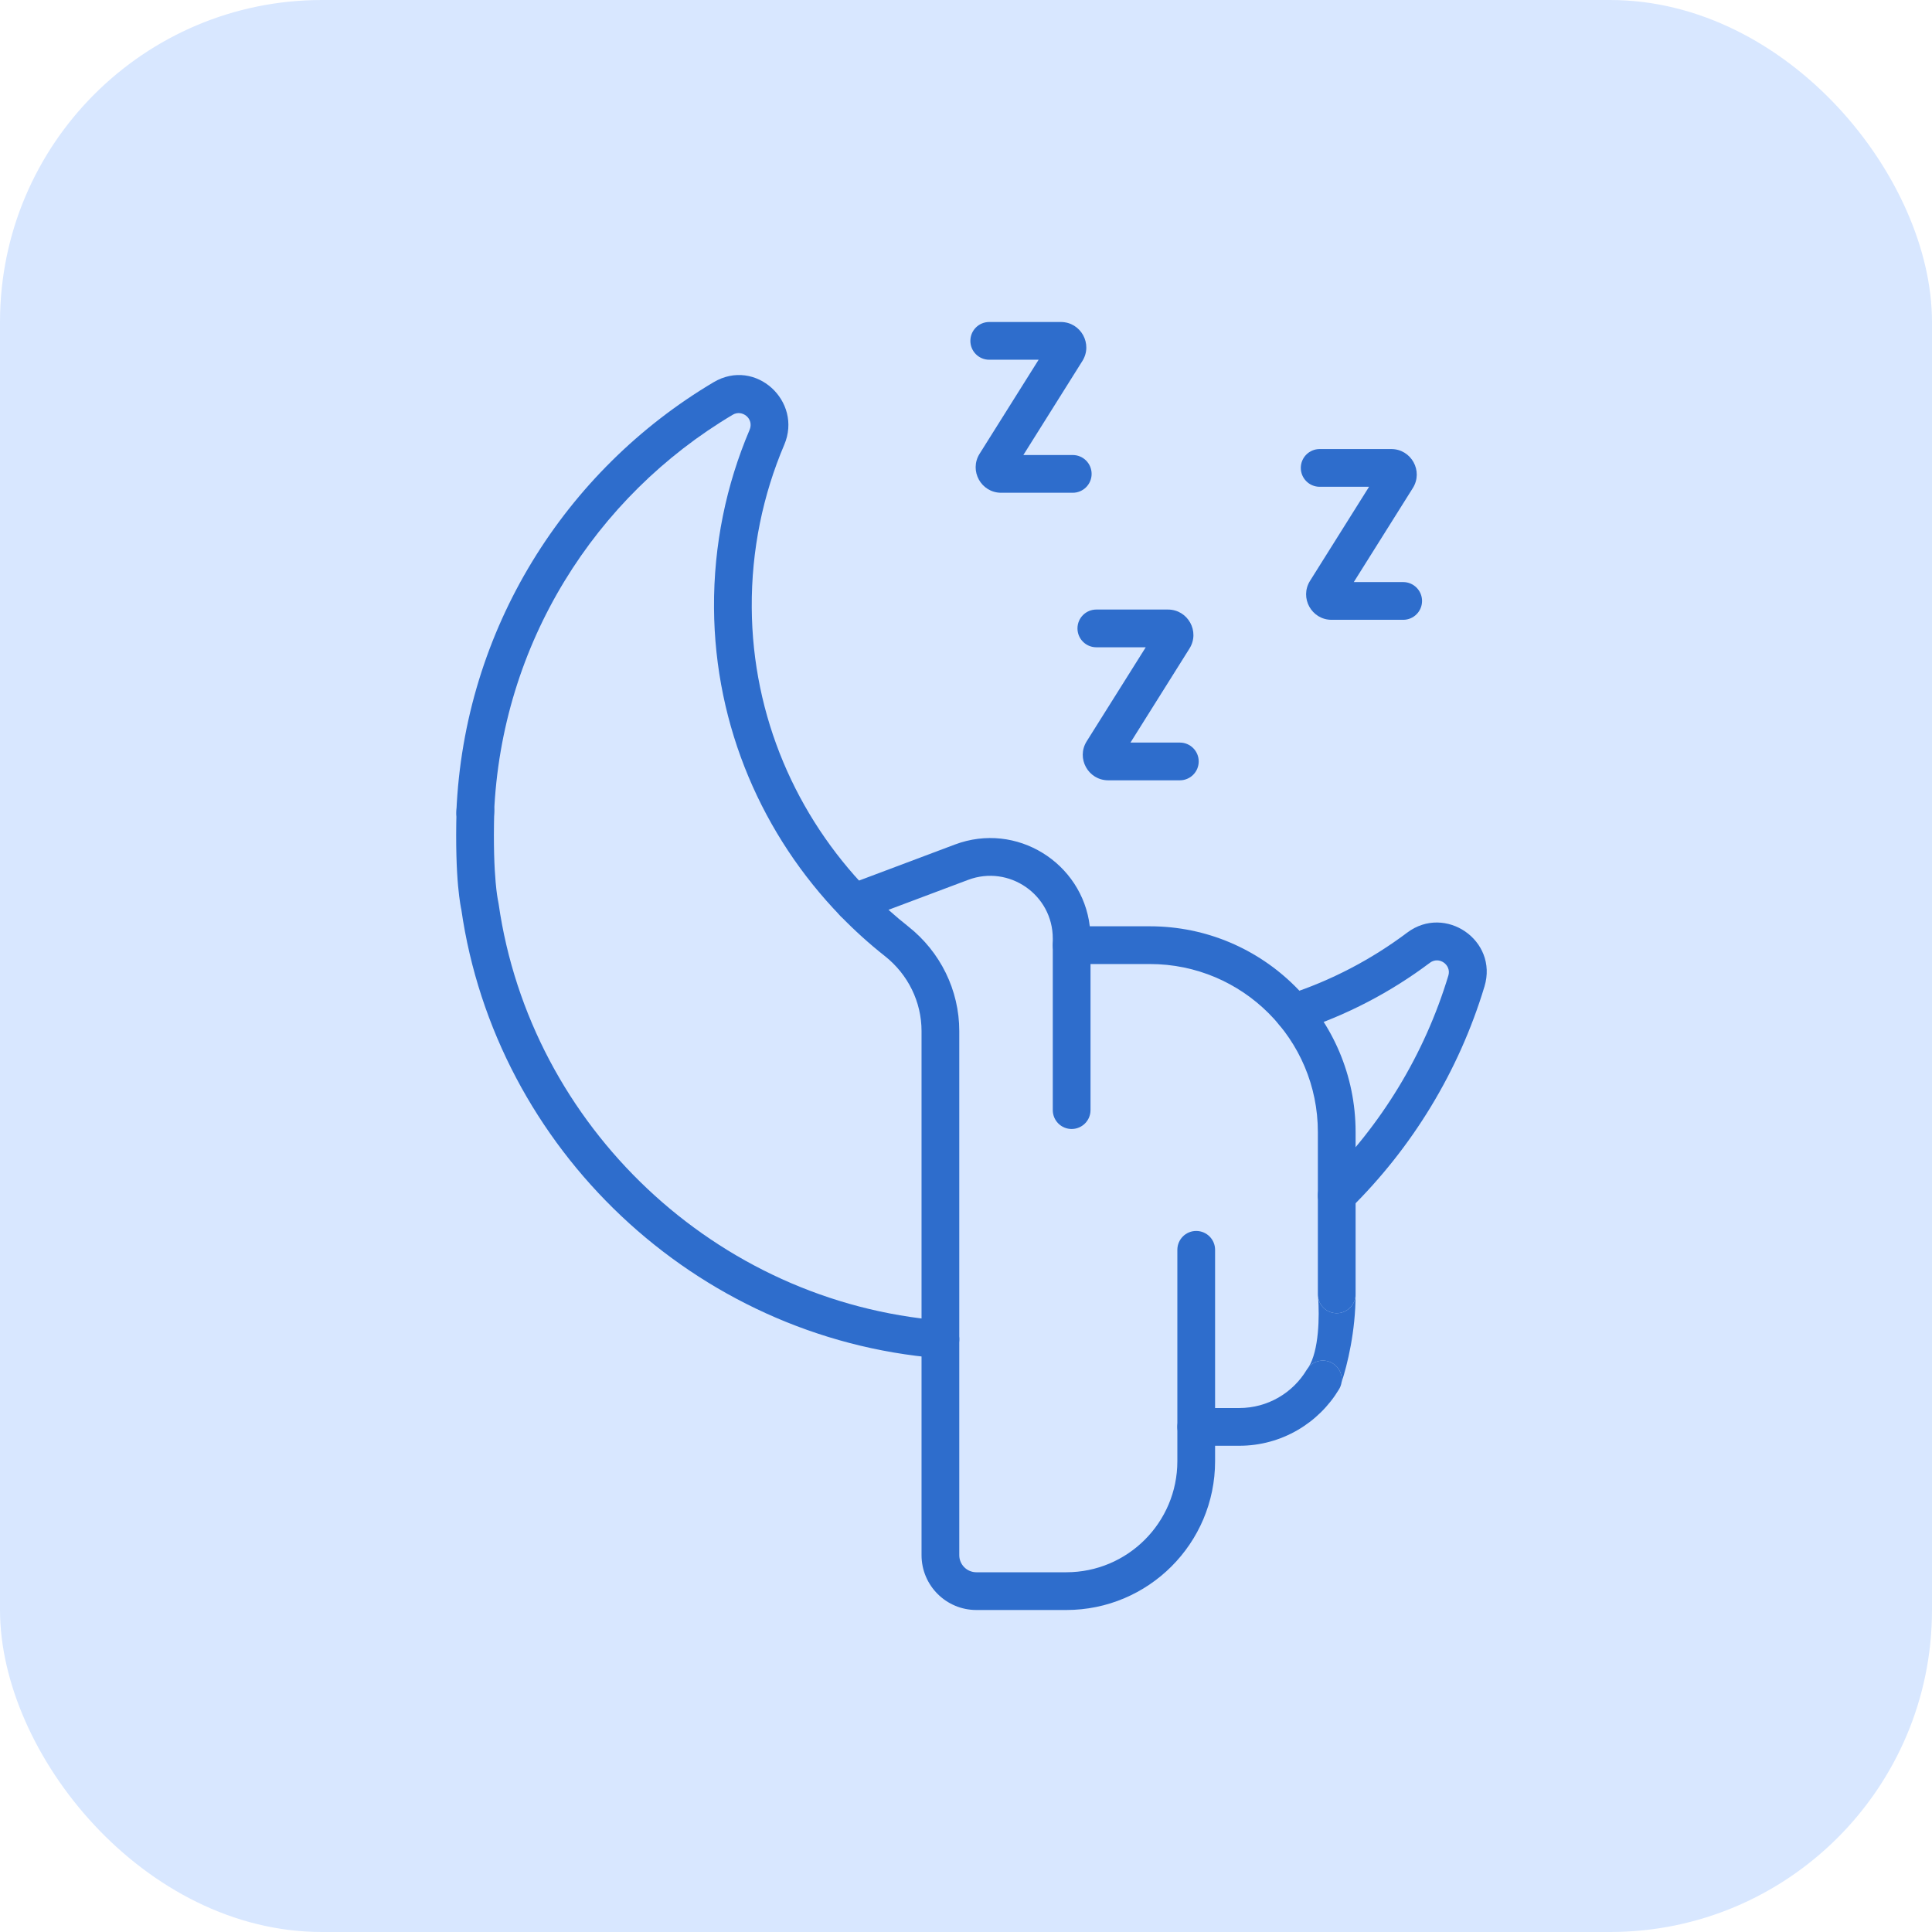 <?xml version="1.0" encoding="UTF-8"?>
<svg xmlns="http://www.w3.org/2000/svg" width="96" height="96" viewBox="0 0 96 96" fill="none">
  <rect width="96" height="96" rx="16" fill="#D8E7FF"></rect>
  <g clip-path="url(#clip0_5586_71463)">
    <path fill-rule="evenodd" clip-rule="evenodd" d="M43.079 45.527C43.452 45.167 43.462 44.574 43.102 44.202C39.579 40.556 37.388 35.623 37.354 30.197L37.354 30.197C37.335 27.32 37.913 24.582 38.97 22.098C39.889 19.94 37.541 17.758 35.458 18.993L35.458 18.993C28.092 23.364 23.056 31.256 22.676 40.354C22.654 40.872 23.056 41.309 23.573 41.33C24.091 41.352 24.528 40.95 24.549 40.432C24.902 31.991 29.573 24.666 36.414 20.606C36.874 20.334 37.484 20.802 37.245 21.364L37.245 21.364C36.09 24.079 35.458 27.071 35.479 30.21C35.517 36.143 37.914 41.532 41.754 45.505C42.113 45.877 42.707 45.887 43.079 45.527Z" fill="#2E6DCC"></path>
    <path fill-rule="evenodd" clip-rule="evenodd" d="M47.663 66.63C47.705 66.114 47.321 65.661 46.805 65.619C35.55 64.703 26.358 55.957 24.777 44.917L24.777 44.917C24.773 44.886 24.766 44.851 24.757 44.806C24.728 44.657 24.678 44.401 24.629 43.846C24.566 43.142 24.513 42.011 24.559 40.306C24.573 39.789 24.165 39.358 23.647 39.344C23.13 39.33 22.699 39.738 22.685 40.256C22.637 42.02 22.691 43.225 22.761 44.013C22.83 44.785 22.926 45.219 22.921 45.183C24.626 57.085 34.521 66.5 46.653 67.488C47.169 67.53 47.621 67.146 47.663 66.63ZM23.849 45.05L22.921 45.183C22.921 45.183 22.921 45.183 22.921 45.183L23.849 45.05Z" fill="#2E6DCC"></path>
    <path d="M65.753 60.059C66.116 60.428 66.71 60.432 67.079 60.069C70.155 57.043 72.484 53.257 73.764 49.014C74.452 46.731 71.811 44.922 69.923 46.341C68.147 47.675 66.147 48.727 63.99 49.425C63.497 49.585 63.227 50.114 63.387 50.606C63.547 51.099 64.075 51.369 64.568 51.209C66.926 50.445 69.111 49.297 71.049 47.841C71.507 47.496 72.127 47.946 71.969 48.473C70.781 52.408 68.62 55.922 65.764 58.733C65.395 59.096 65.39 59.69 65.753 60.059Z" fill="#2E6DCC"></path>
    <path fill-rule="evenodd" clip-rule="evenodd" d="M48.516 78.125C48.047 78.125 47.666 77.745 47.666 77.276V51.233C47.666 49.198 46.721 47.292 45.133 46.038C44.796 45.771 44.467 45.495 44.148 45.208L48.106 43.72C50.14 42.955 52.312 44.459 52.312 46.632V46.965C52.312 47.483 52.731 47.902 53.249 47.902H57.136C61.746 47.902 65.484 51.64 65.484 56.25V64.314C65.484 64.368 65.489 64.421 65.497 64.472C65.572 64.915 65.958 65.252 66.422 65.252C66.939 65.252 67.359 64.832 67.359 64.314V56.25C67.359 50.604 62.782 46.027 57.136 46.027H54.151C53.776 42.877 50.514 40.812 47.446 41.965L42.098 43.976C41.802 44.087 41.582 44.34 41.513 44.648C41.444 44.956 41.534 45.278 41.754 45.505C42.447 46.221 43.188 46.891 43.971 47.509C45.118 48.415 45.791 49.783 45.791 51.233V77.276C45.791 78.78 47.011 80 48.516 80H52.982C57.066 80 60.377 76.689 60.377 72.606V71.839H61.577C63.686 71.839 65.53 70.709 66.539 69.027C66.604 68.918 66.645 68.801 66.662 68.683C66.717 68.319 66.552 67.942 66.217 67.741C65.815 67.499 65.304 67.595 65.014 67.945C64.984 67.982 64.956 68.021 64.931 68.062C64.247 69.204 63 69.964 61.577 69.964H59.439C58.921 69.964 58.502 70.384 58.502 70.901V72.606C58.502 75.654 56.03 78.125 52.982 78.125H48.516Z" fill="#2E6DCC"></path>
    <path d="M65.497 64.472C65.572 64.915 65.958 65.252 66.422 65.252C66.939 65.252 67.359 64.832 67.359 64.314C67.359 66.141 66.95 67.817 66.662 68.683C66.717 68.319 66.552 67.942 66.217 67.741C65.815 67.499 65.304 67.595 65.014 67.945C65.546 67.112 65.565 65.392 65.497 64.472Z" fill="#2E6DCC"></path>
    <path fill-rule="evenodd" clip-rule="evenodd" d="M53.249 56.099C53.767 56.099 54.187 55.679 54.187 55.161V46.965C54.187 46.447 53.767 46.027 53.249 46.027C52.731 46.027 52.312 46.447 52.312 46.965V55.161C52.312 55.679 52.731 56.099 53.249 56.099Z" fill="#2E6DCC"></path>
    <path fill-rule="evenodd" clip-rule="evenodd" d="M59.439 71.839C59.957 71.839 60.377 71.419 60.377 70.901V62.102C60.377 61.585 59.957 61.165 59.439 61.165C58.921 61.165 58.502 61.585 58.502 62.102V70.901C58.502 71.419 58.921 71.839 59.439 71.839Z" fill="#2E6DCC"></path>
    <path fill-rule="evenodd" clip-rule="evenodd" d="M56.172 36.898H58.626C59.144 36.898 59.563 37.318 59.563 37.835C59.563 38.353 59.144 38.773 58.626 38.773H55.068C54.074 38.773 53.468 37.678 53.997 36.835L56.931 32.163H54.476C53.958 32.163 53.539 31.743 53.539 31.225C53.539 30.707 53.958 30.288 54.476 30.288H58.034C59.029 30.288 59.634 31.383 59.105 32.225L56.172 36.898Z" fill="#2E6DCC"></path>
    <path fill-rule="evenodd" clip-rule="evenodd" d="M50.85 22.61H53.304C53.822 22.61 54.242 23.03 54.242 23.548C54.242 24.065 53.822 24.485 53.304 24.485H49.747C48.752 24.485 48.147 23.39 48.675 22.548L51.609 17.875H49.154C48.636 17.875 48.217 17.455 48.217 16.937C48.217 16.419 48.636 16 49.154 16H52.712C53.707 16 54.312 17.095 53.783 17.937C53.783 17.937 53.783 17.937 53.783 17.937L50.85 22.61ZM52.195 16.94C52.195 16.94 52.195 16.94 52.195 16.94V16.94Z" fill="#2E6DCC"></path>
    <path fill-rule="evenodd" clip-rule="evenodd" d="M67.269 28.923H69.724C70.241 28.923 70.661 29.343 70.661 29.861C70.661 30.379 70.241 30.798 69.724 30.798H66.166C65.172 30.798 64.566 29.704 65.095 28.861C65.095 28.861 65.095 28.861 65.095 28.861L68.028 24.188H65.574C65.056 24.188 64.636 23.768 64.636 23.25C64.636 22.733 65.056 22.313 65.574 22.313H69.131C70.126 22.313 70.731 23.408 70.203 24.25L67.269 28.923Z" fill="#2E6DCC"></path>
  </g>
  <defs>
    <clipPath id="clip0_5586_71463">
      <rect width="64" height="64" fill="white" transform="translate(16 16)"></rect>
    </clipPath>
  </defs>
</svg>

